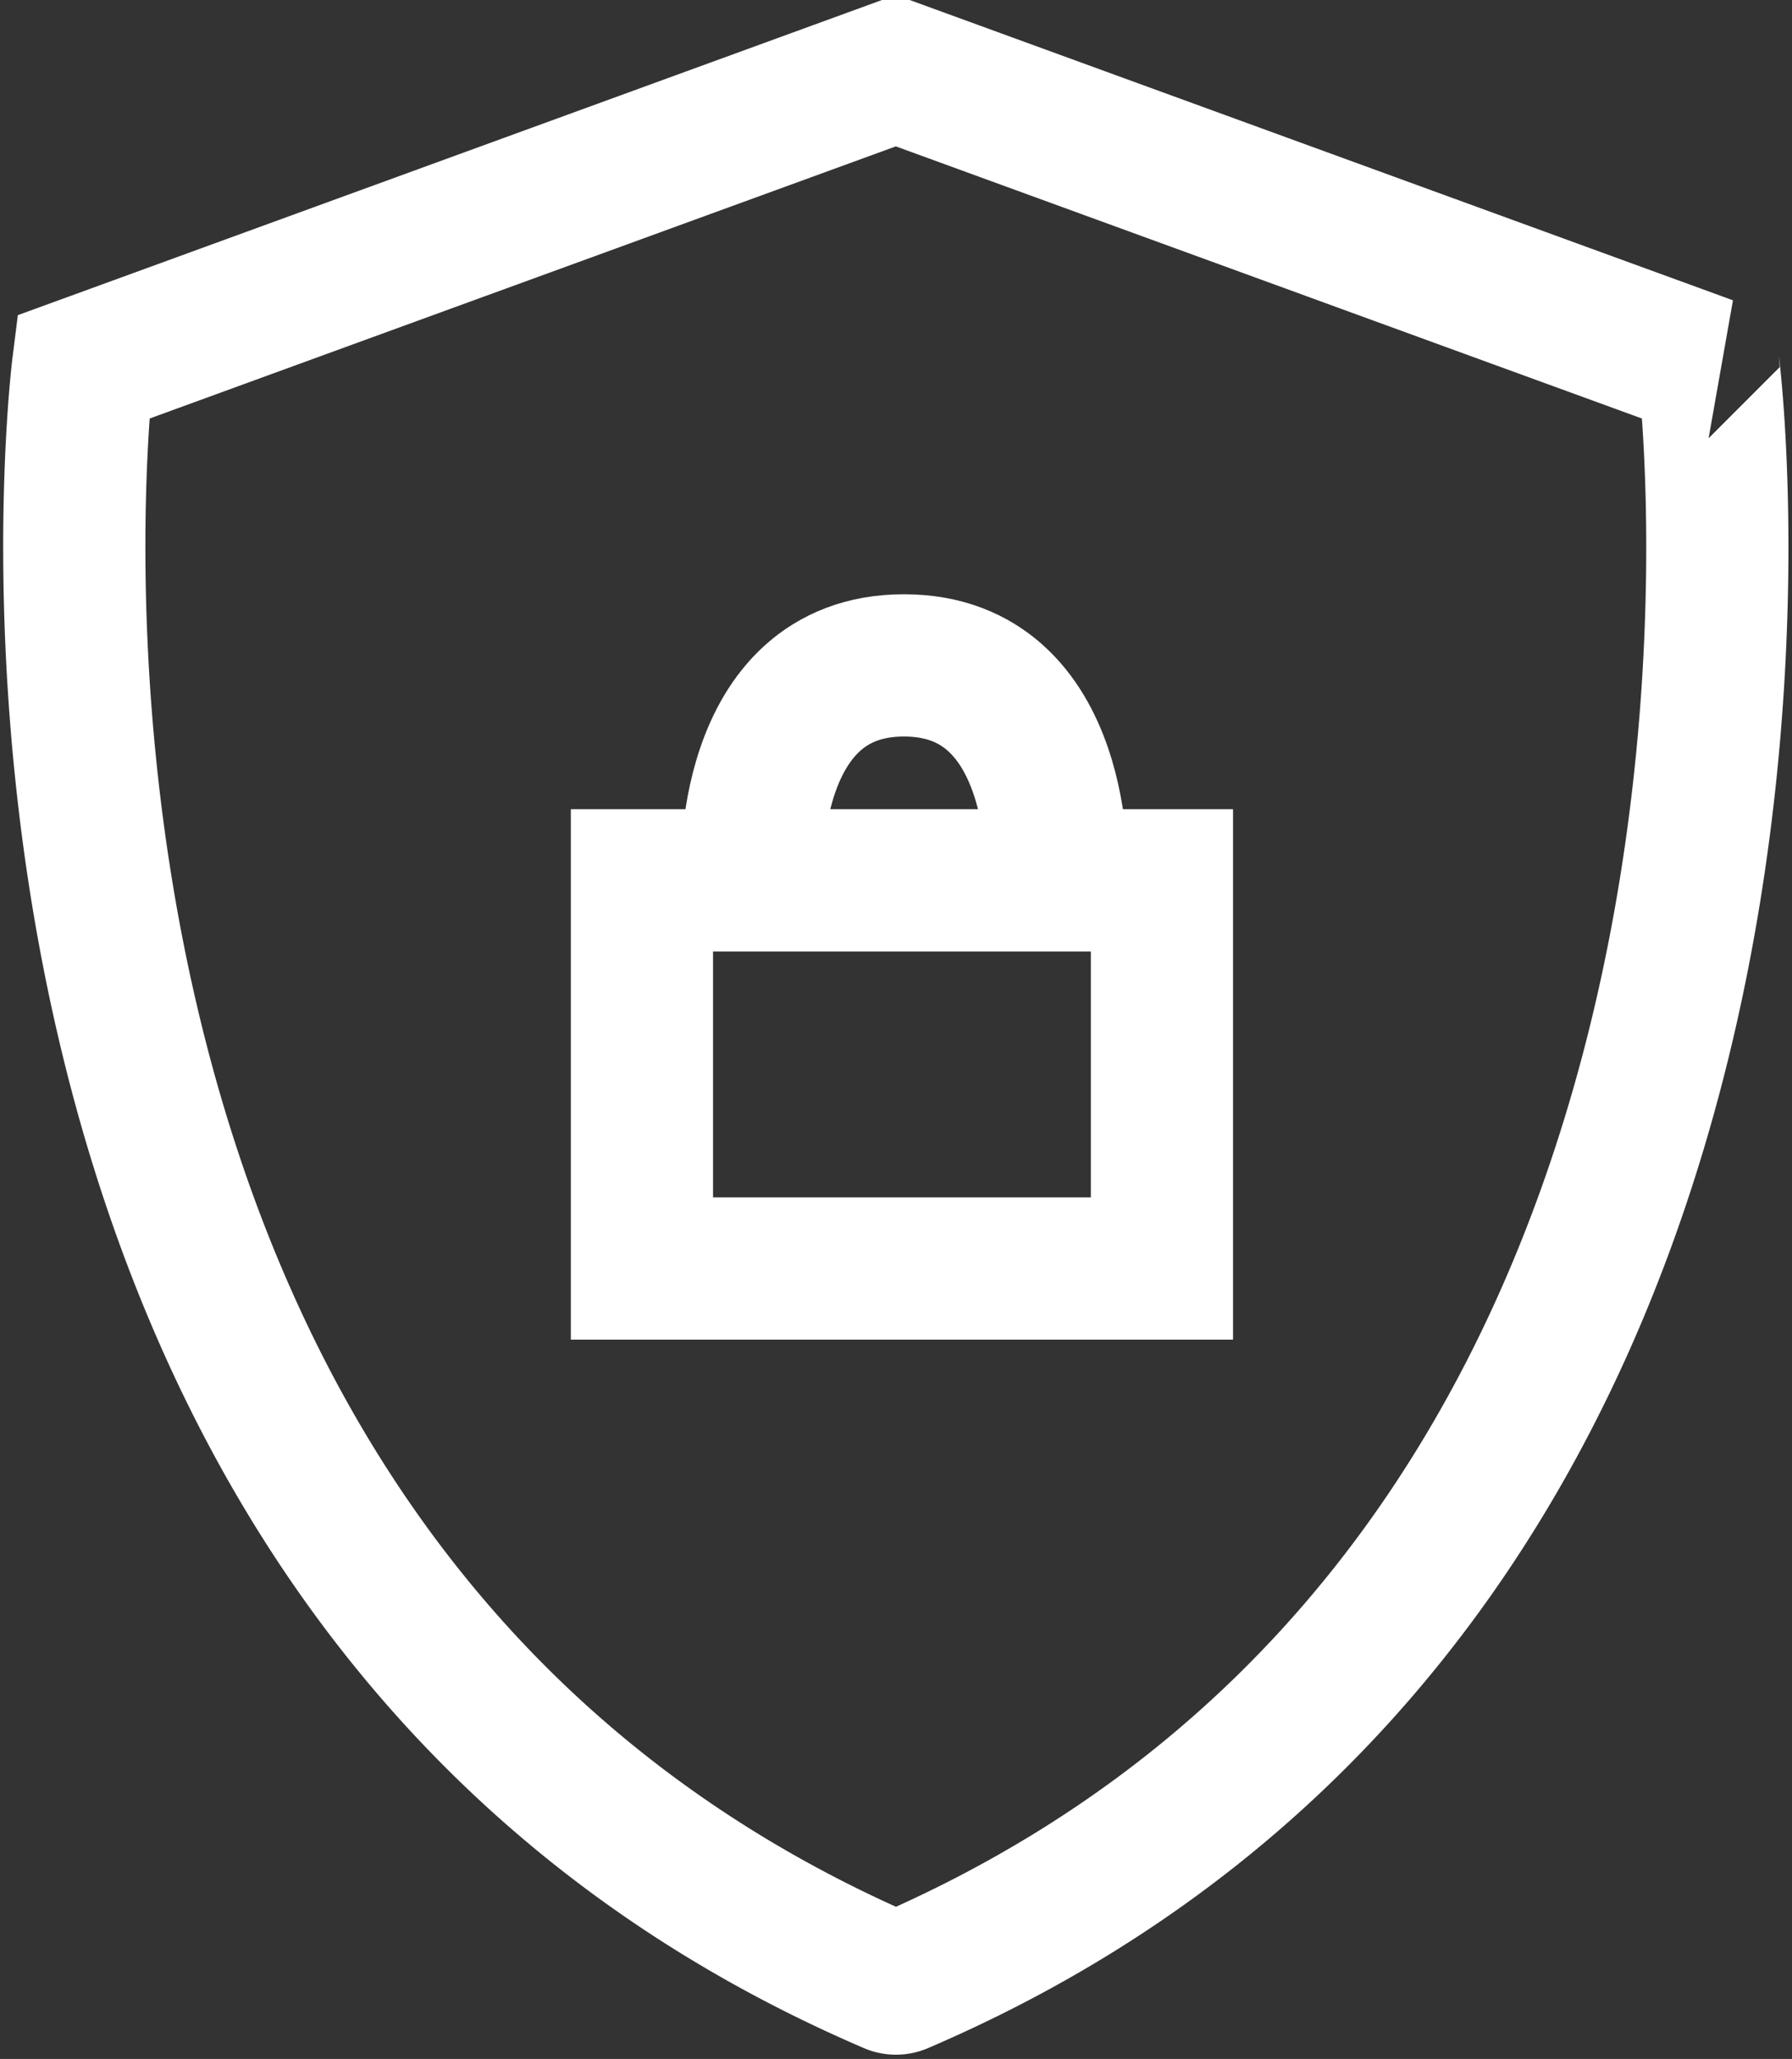 <svg xmlns="http://www.w3.org/2000/svg" width="25.205" height="28.945" viewBox="0 0 25.205 28.945">
  <rect x="0" y="0" width="25.205" height="28.945" fill="#333333" stroke="none"/>
  <g id="Group_23054" data-name="Group 23054" transform="translate(-7141.462 -2594.48)">
    <g id="Group_13891" data-name="Group 13891" transform="translate(7142.507 2595.48)">
      <path id="Path_7102" data-name="Path 7102" d="M2.246,5.194a.145.145,0,0,1-.124,0C-11.377-.6-9.251-17.516-9.251-17.516L2.164-21.677H2.2l11.414,4.161S15.746-.6,2.246,5.194Z" transform="translate(9.373 21.677)" fill="none" stroke="#fff" stroke-width="2"/>
    </g>
    <path id="Path_7138" data-name="Path 7138" d="M0,0V5.457H7.314V0H0Z" transform="translate(7150.491 2606.856)" fill="none" stroke="#fff" stroke-width="2"/>
    <g id="Group_13892" data-name="Group 13892" transform="translate(7152.036 2603.834)">
      <path id="Path_7105" data-name="Path 7105" d="M0,.57S-.12-2.381,2.14-2.381,4.287.57,4.287.57" transform="translate(0.001 2.381)" fill="none" stroke="#fff" stroke-width="2"/>
    </g>
  </g>
</svg>
